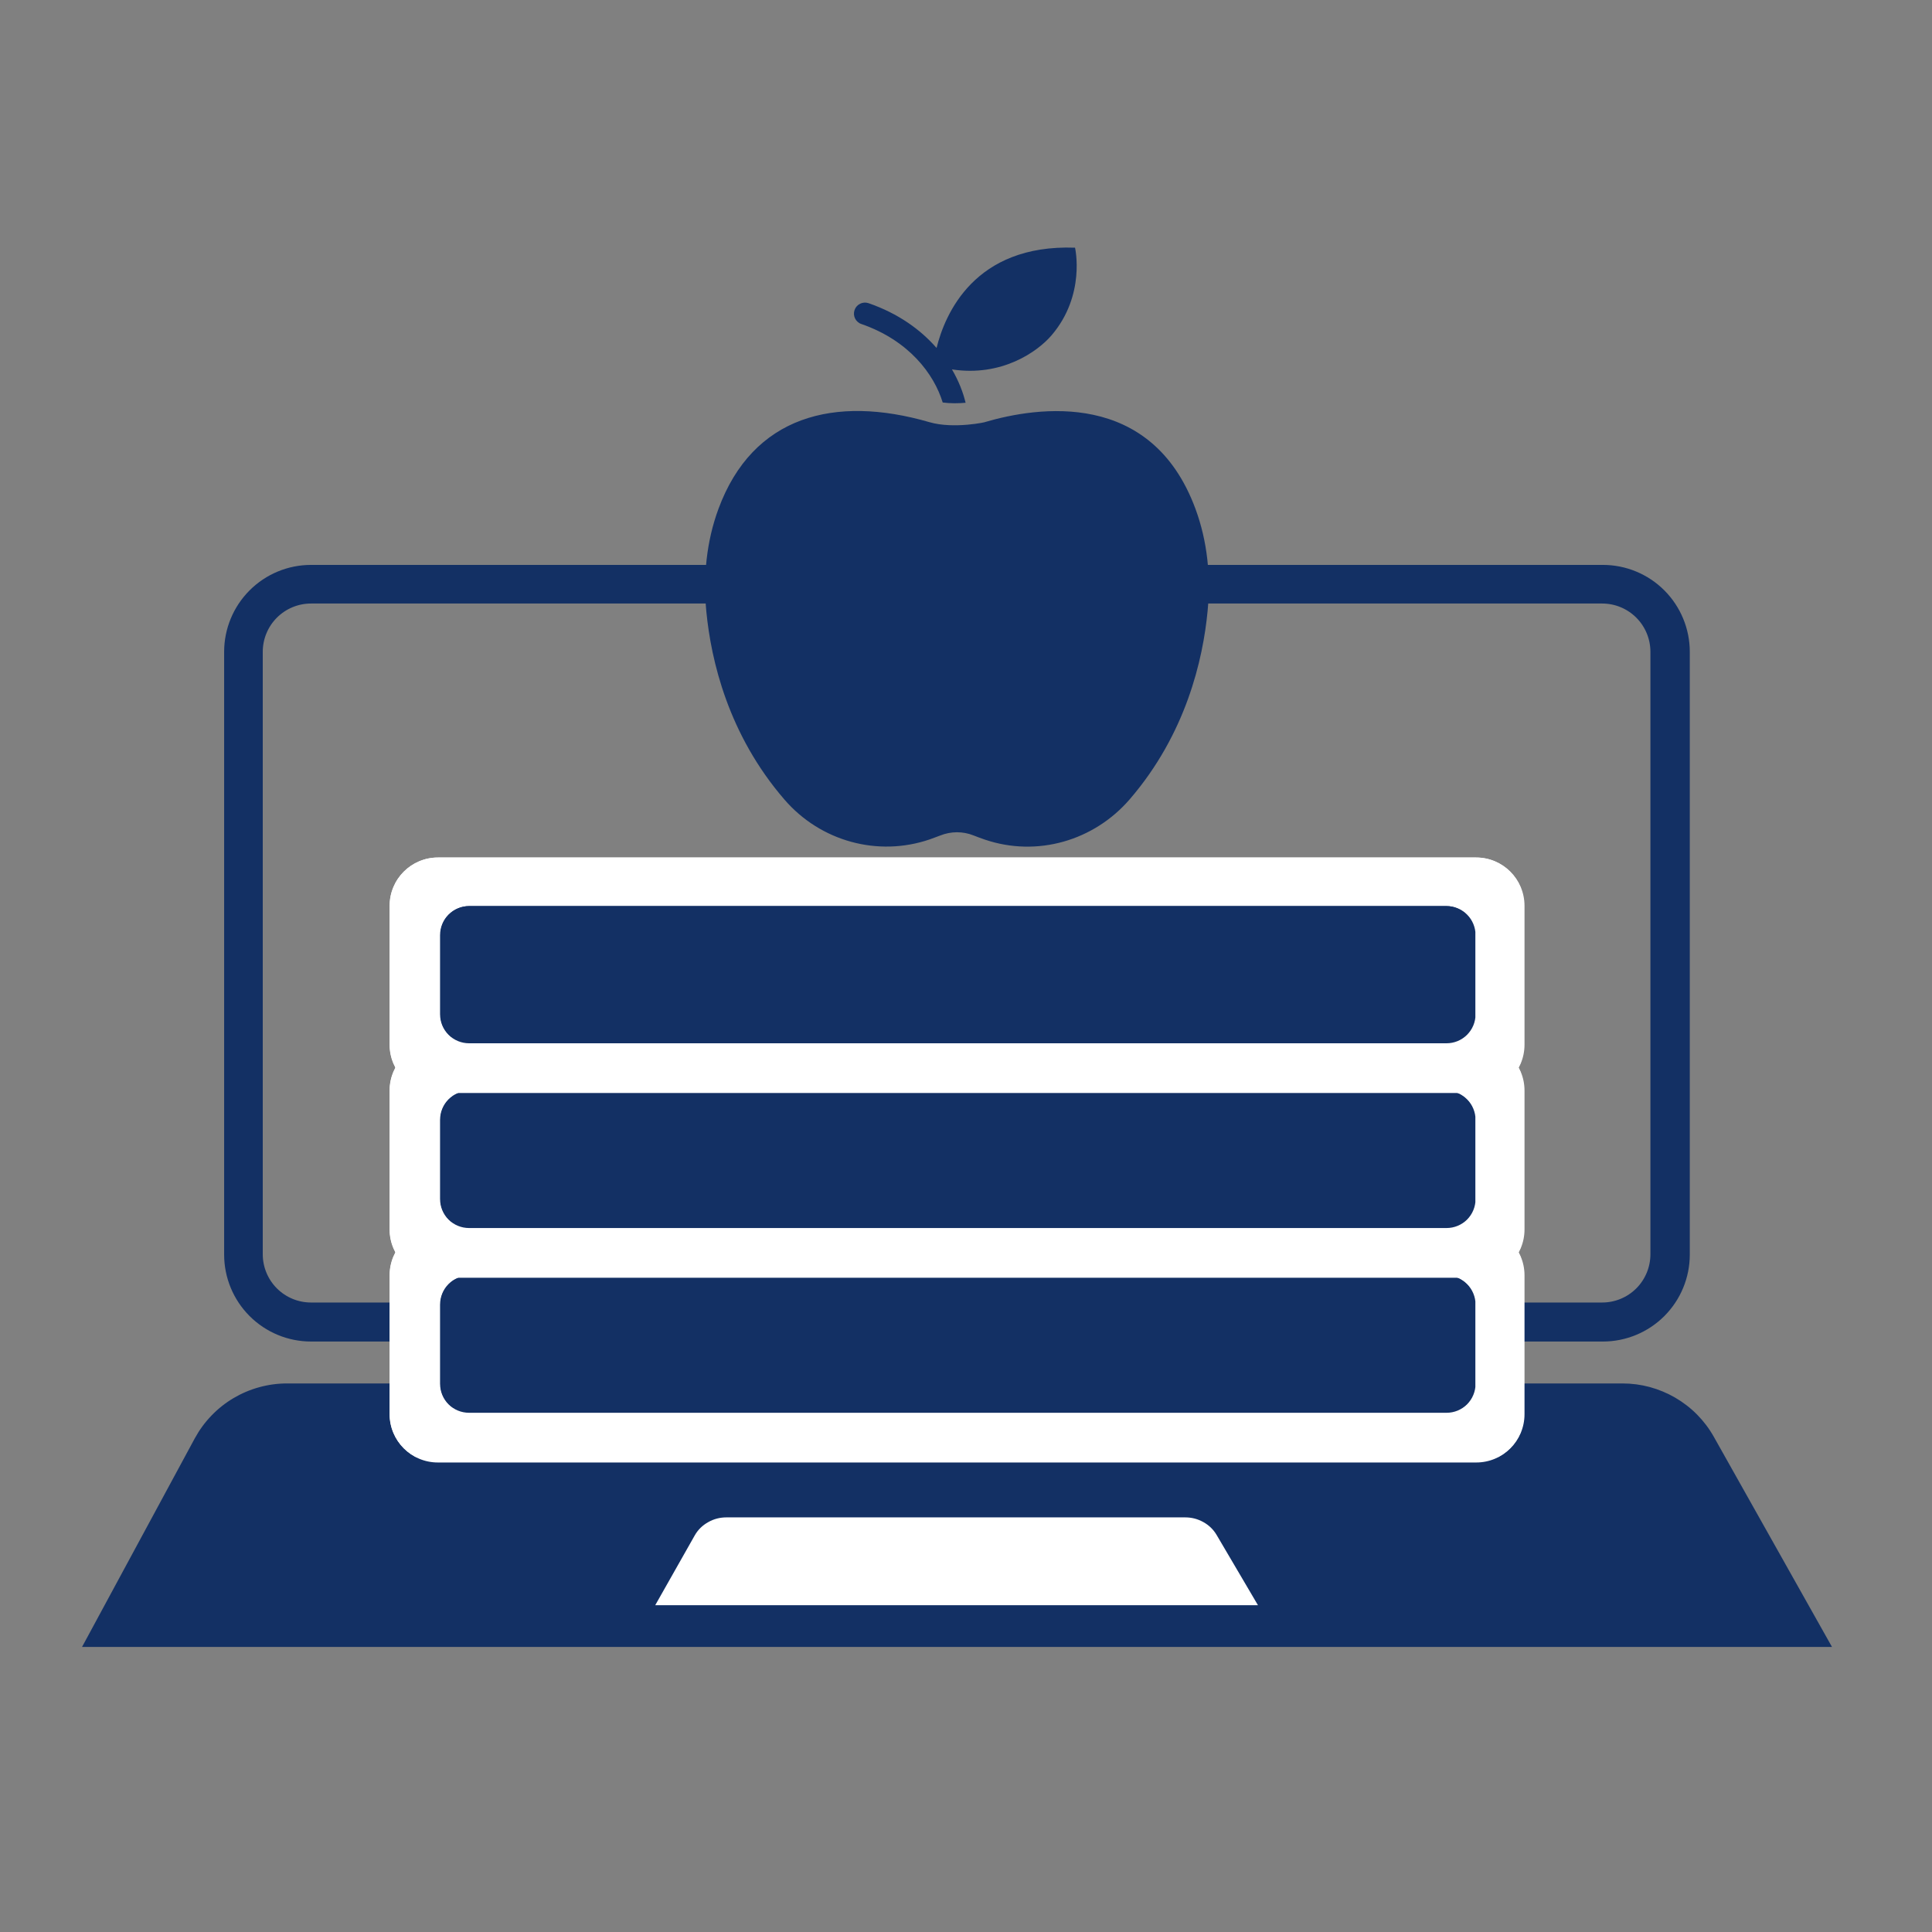 <svg xmlns="http://www.w3.org/2000/svg" xmlns:xlink="http://www.w3.org/1999/xlink" width="200" zoomAndPan="magnify" viewBox="0 0 150 150" height="200" preserveAspectRatio="xMidYMid meet" version="1.0"><rect x="0" y="0" width="150" height="150" fill="#808080" stroke="none"/><defs><clipPath id="a6799fb8e2"><path d="M 17.402 43.859 L 131.625 43.859 L 131.625 104.383 L 17.402 104.383 Z M 17.402 43.859 " clip-rule="nonzero"/></clipPath><clipPath id="2873a6a586"><path d="M 24.148 43.859 L 124.449 43.859 C 126.238 43.859 127.953 44.57 129.219 45.836 C 130.484 47.102 131.195 48.82 131.195 50.609 L 131.195 97.406 C 131.195 99.195 130.484 100.914 129.219 102.18 C 127.953 103.445 126.238 104.156 124.449 104.156 L 24.148 104.156 C 22.359 104.156 20.645 103.445 19.379 102.18 C 18.113 100.914 17.402 99.195 17.402 97.406 L 17.402 50.609 C 17.402 48.82 18.113 47.102 19.379 45.836 C 20.645 44.57 22.359 43.859 24.148 43.859 Z M 24.148 43.859 " clip-rule="nonzero"/></clipPath><clipPath id="f509db3f65"><path d="M 6.109 107.41 L 142.5 107.41 L 142.5 127.867 L 6.109 127.867 Z M 6.109 107.41 " clip-rule="nonzero"/></clipPath><clipPath id="32a1e2b2ad"><path d="M 50.828 117.809 L 97.711 117.809 L 97.711 124.629 L 50.828 124.629 Z M 50.828 117.809 " clip-rule="nonzero"/></clipPath><clipPath id="c2a9f6fd16"><path d="M 54.445 31 L 94 31 L 94 66 L 54.445 66 Z M 54.445 31 " clip-rule="nonzero"/></clipPath><clipPath id="9b1a96cc90"><path d="M 30.246 95.266 L 118.367 95.266 L 118.367 113.547 L 30.246 113.547 Z M 30.246 95.266 " clip-rule="nonzero"/></clipPath><clipPath id="a5116ef3a3"><path d="M 33.996 95.266 L 114.613 95.266 C 116.688 95.266 118.363 96.945 118.363 99.016 L 118.363 109.797 C 118.363 111.867 116.688 113.547 114.613 113.547 L 33.996 113.547 C 31.926 113.547 30.246 111.867 30.246 109.797 L 30.246 99.016 C 30.246 96.945 31.926 95.266 33.996 95.266 Z M 33.996 95.266 " clip-rule="nonzero"/></clipPath><clipPath id="dfdb780822"><path d="M 30.258 95.266 L 118.047 95.266 L 118.047 113.168 L 30.258 113.168 Z M 30.258 95.266 " clip-rule="nonzero"/></clipPath><clipPath id="a06c44852f"><path d="M 34.004 95.266 L 114.594 95.266 C 116.664 95.266 118.34 96.945 118.34 99.016 L 118.34 109.789 C 118.34 111.859 116.664 113.539 114.594 113.539 L 34.004 113.539 C 31.934 113.539 30.258 111.859 30.258 109.789 L 30.258 99.016 C 30.258 96.945 31.934 95.266 34.004 95.266 Z M 34.004 95.266 " clip-rule="nonzero"/></clipPath><clipPath id="806b536d4b"><path d="M 34.168 99.039 L 114.59 99.039 L 114.59 109.688 L 34.168 109.688 Z M 34.168 99.039 " clip-rule="nonzero"/></clipPath><clipPath id="5dcf0e2ad2"><path d="M 36.418 99.039 L 112.312 99.039 C 112.91 99.039 113.48 99.273 113.902 99.695 C 114.324 100.117 114.562 100.691 114.562 101.289 L 114.562 107.438 C 114.562 108.035 114.324 108.609 113.902 109.031 C 113.48 109.453 112.91 109.688 112.312 109.688 L 36.418 109.688 C 35.82 109.688 35.246 109.453 34.824 109.031 C 34.402 108.609 34.168 108.035 34.168 107.438 L 34.168 101.289 C 34.168 100.691 34.402 100.117 34.824 99.695 C 35.246 99.273 35.82 99.039 36.418 99.039 Z M 36.418 99.039 " clip-rule="nonzero"/></clipPath><clipPath id="db416e3d1c"><path d="M 34.168 99.039 L 114.297 99.039 L 114.297 109.266 L 34.168 109.266 Z M 34.168 99.039 " clip-rule="nonzero"/></clipPath><clipPath id="7e0ef9b648"><path d="M 36.441 99.039 L 112.273 99.039 C 112.871 99.039 113.441 99.273 113.863 99.695 C 114.285 100.117 114.523 100.691 114.523 101.285 L 114.523 107.434 C 114.523 108.027 114.285 108.602 113.863 109.023 C 113.441 109.441 112.871 109.68 112.273 109.68 L 36.441 109.68 C 35.844 109.68 35.273 109.441 34.852 109.023 C 34.43 108.602 34.195 108.027 34.195 107.434 L 34.195 101.285 C 34.195 100.691 34.43 100.117 34.852 99.695 C 35.273 99.273 35.844 99.039 36.441 99.039 Z M 36.441 99.039 " clip-rule="nonzero"/></clipPath><clipPath id="2139f3b52a"><path d="M 30.246 80.922 L 118.367 80.922 L 118.367 99.203 L 30.246 99.203 Z M 30.246 80.922 " clip-rule="nonzero"/></clipPath><clipPath id="553a871ca0"><path d="M 33.996 80.922 L 114.613 80.922 C 116.688 80.922 118.363 82.602 118.363 84.672 L 118.363 95.453 C 118.363 97.523 116.688 99.203 114.613 99.203 L 33.996 99.203 C 31.926 99.203 30.246 97.523 30.246 95.453 L 30.246 84.672 C 30.246 82.602 31.926 80.922 33.996 80.922 Z M 33.996 80.922 " clip-rule="nonzero"/></clipPath><clipPath id="5282f9aa68"><path d="M 30.258 80.922 L 118.047 80.922 L 118.047 98.82 L 30.258 98.82 Z M 30.258 80.922 " clip-rule="nonzero"/></clipPath><clipPath id="09dc602090"><path d="M 34.004 80.922 L 114.594 80.922 C 116.664 80.922 118.34 82.598 118.34 84.668 L 118.34 95.445 C 118.34 97.516 116.664 99.195 114.594 99.195 L 34.004 99.195 C 31.934 99.195 30.258 97.516 30.258 95.445 L 30.258 84.668 C 30.258 82.598 31.934 80.922 34.004 80.922 Z M 34.004 80.922 " clip-rule="nonzero"/></clipPath><clipPath id="5e19deec6d"><path d="M 34.168 84.695 L 114.59 84.695 L 114.59 95.344 L 34.168 95.344 Z M 34.168 84.695 " clip-rule="nonzero"/></clipPath><clipPath id="9f75835b9e"><path d="M 36.418 84.695 L 112.312 84.695 C 112.91 84.695 113.48 84.93 113.902 85.352 C 114.324 85.773 114.562 86.348 114.562 86.945 L 114.562 93.094 C 114.562 93.691 114.324 94.266 113.902 94.688 C 113.48 95.109 112.91 95.344 112.312 95.344 L 36.418 95.344 C 35.82 95.344 35.246 95.109 34.824 94.688 C 34.402 94.266 34.168 93.691 34.168 93.094 L 34.168 86.945 C 34.168 86.348 34.402 85.773 34.824 85.352 C 35.246 84.93 35.82 84.695 36.418 84.695 Z M 36.418 84.695 " clip-rule="nonzero"/></clipPath><clipPath id="d4db298d88"><path d="M 34.168 84.695 L 114.297 84.695 L 114.297 94.922 L 34.168 94.922 Z M 34.168 84.695 " clip-rule="nonzero"/></clipPath><clipPath id="6d7f65859e"><path d="M 36.441 84.695 L 112.273 84.695 C 112.871 84.695 113.441 84.93 113.863 85.352 C 114.285 85.773 114.523 86.344 114.523 86.941 L 114.523 93.086 C 114.523 93.684 114.285 94.254 113.863 94.676 C 113.441 95.098 112.871 95.336 112.273 95.336 L 36.441 95.336 C 35.844 95.336 35.273 95.098 34.852 94.676 C 34.43 94.254 34.195 93.684 34.195 93.086 L 34.195 86.941 C 34.195 86.344 34.43 85.773 34.852 85.352 C 35.273 84.93 35.844 84.695 36.441 84.695 Z M 36.441 84.695 " clip-rule="nonzero"/></clipPath><clipPath id="6c238df3b7"><path d="M 30.246 66.578 L 118.367 66.578 L 118.367 84.859 L 30.246 84.859 Z M 30.246 66.578 " clip-rule="nonzero"/></clipPath><clipPath id="9d0aad0e64"><path d="M 33.996 66.578 L 114.613 66.578 C 116.688 66.578 118.363 68.254 118.363 70.328 L 118.363 81.109 C 118.363 83.18 116.688 84.859 114.613 84.859 L 33.996 84.859 C 31.926 84.859 30.246 83.18 30.246 81.109 L 30.246 70.328 C 30.246 68.254 31.926 66.578 33.996 66.578 Z M 33.996 66.578 " clip-rule="nonzero"/></clipPath><clipPath id="17b79a18f7"><path d="M 30.258 66.578 L 118.047 66.578 L 118.047 84.477 L 30.258 84.477 Z M 30.258 66.578 " clip-rule="nonzero"/></clipPath><clipPath id="f5e321293a"><path d="M 34.004 66.578 L 114.594 66.578 C 116.664 66.578 118.34 68.254 118.34 70.324 L 118.34 81.102 C 118.34 83.172 116.664 84.852 114.594 84.852 L 34.004 84.852 C 31.934 84.852 30.258 83.172 30.258 81.102 L 30.258 70.324 C 30.258 68.254 31.934 66.578 34.004 66.578 Z M 34.004 66.578 " clip-rule="nonzero"/></clipPath><clipPath id="b7835a144d"><path d="M 34.168 70.348 L 114.59 70.348 L 114.59 81 L 34.168 81 Z M 34.168 70.348 " clip-rule="nonzero"/></clipPath><clipPath id="86e5687614"><path d="M 36.418 70.348 L 112.312 70.348 C 112.91 70.348 113.48 70.586 113.902 71.008 C 114.324 71.43 114.562 72.004 114.562 72.598 L 114.562 78.75 C 114.562 79.348 114.324 79.918 113.902 80.34 C 113.48 80.762 112.91 81 112.312 81 L 36.418 81 C 35.82 81 35.246 80.762 34.824 80.34 C 34.402 79.918 34.168 79.348 34.168 78.75 L 34.168 72.598 C 34.168 72.004 34.402 71.43 34.824 71.008 C 35.246 70.586 35.82 70.348 36.418 70.348 Z M 36.418 70.348 " clip-rule="nonzero"/></clipPath><clipPath id="a982a705b2"><path d="M 34.168 70.348 L 114.297 70.348 L 114.297 80.578 L 34.168 80.578 Z M 34.168 70.348 " clip-rule="nonzero"/></clipPath><clipPath id="c5ed022c50"><path d="M 36.441 70.348 L 112.273 70.348 C 112.871 70.348 113.441 70.586 113.863 71.008 C 114.285 71.43 114.523 72 114.523 72.598 L 114.523 78.742 C 114.523 79.34 114.285 79.91 113.863 80.332 C 113.441 80.754 112.871 80.992 112.273 80.992 L 36.441 80.992 C 35.844 80.992 35.273 80.754 34.852 80.332 C 34.43 79.91 34.195 79.34 34.195 78.742 L 34.195 72.598 C 34.195 72 34.43 71.43 34.852 71.008 C 35.273 70.586 35.844 70.348 36.441 70.348 Z M 36.441 70.348 " clip-rule="nonzero"/></clipPath></defs><g clip-path="url(#a6799fb8e2)"><g clip-path="url(#2873a6a586)"><path stroke-linecap="butt" transform="matrix(0.852, 0, 0, 0.852, 17.401, 43.86)" fill="none" stroke-linejoin="miter" d="M 7.915 -0.001 L 125.579 -0.001 C 127.678 -0.001 129.69 0.833 131.175 2.318 C 132.659 3.803 133.493 5.819 133.493 7.918 L 133.493 62.816 C 133.493 64.915 132.659 66.931 131.175 68.416 C 129.69 69.9 127.678 70.734 125.579 70.734 L 7.915 70.734 C 5.817 70.734 3.805 69.9 2.32 68.416 C 0.835 66.931 0.001 64.915 0.001 62.816 L 0.001 7.918 C 0.001 5.819 0.835 3.803 2.32 2.318 C 3.805 0.833 5.817 -0.001 7.915 -0.001 Z M 7.915 -0.001 " stroke="#133064" stroke-width="7.039" stroke-opacity="1" stroke-miterlimit="4"/></g></g><g clip-path="url(#f509db3f65)"><path fill="#133064" d="M 142.422 128.199 L 6.191 128.199 L 15.117 111.684 C 15.469 111.039 15.895 110.449 16.406 109.918 C 16.914 109.387 17.484 108.934 18.113 108.559 C 18.746 108.184 19.414 107.898 20.125 107.703 C 20.832 107.508 21.555 107.41 22.289 107.41 L 125.965 107.41 C 126.688 107.41 127.398 107.504 128.094 107.691 C 128.793 107.883 129.453 108.16 130.078 108.523 C 130.703 108.891 131.27 109.328 131.777 109.844 C 132.281 110.359 132.715 110.934 133.066 111.562 Z M 142.422 128.199 " fill-opacity="1" fill-rule="nonzero"/></g><g clip-path="url(#32a1e2b2ad)"><path fill="#ffffff" d="M 97.668 124.629 L 50.871 124.629 L 53.938 119.211 C 54.184 118.777 54.527 118.438 54.969 118.188 C 55.41 117.934 55.887 117.809 56.402 117.809 L 92.016 117.809 C 92.523 117.809 92.992 117.93 93.43 118.176 C 93.867 118.418 94.207 118.75 94.457 119.172 Z M 97.668 124.629 " fill-opacity="1" fill-rule="nonzero"/></g><g clip-path="url(#c2a9f6fd16)"><path fill="#133064" d="M 76.461 32.773 C 80.566 31.566 89.391 30.227 92.816 39.508 C 93.75 42.035 94.016 44.758 93.758 47.438 C 93.398 51.223 92.078 56.984 87.723 62.043 C 84.934 65.285 80.508 66.562 76.457 65.184 C 76.168 65.086 75.875 64.977 75.586 64.863 C 74.758 64.531 73.832 64.535 73.004 64.867 C 72.734 64.973 72.461 65.074 72.191 65.168 C 68.152 66.551 63.703 65.316 60.914 62.09 C 56.539 57.035 55.207 51.27 54.84 47.477 C 54.582 44.781 54.844 42.047 55.781 39.508 C 58.441 32.301 64.789 30.637 72.16 32.777 C 74.086 33.34 76.703 32.738 76.461 32.773 " fill-opacity="1" fill-rule="nonzero"/></g><path fill="#133064" d="M 83.465 19.23 C 75.637 18.949 73.355 24.418 72.715 27.016 C 71.484 25.605 69.75 24.34 67.434 23.539 C 66.988 23.387 66.5 23.625 66.348 24.07 C 66.191 24.516 66.43 25.004 66.875 25.156 C 70.57 26.434 72.52 29.043 73.191 31.25 C 73.469 31.285 73.777 31.309 74.109 31.309 C 74.418 31.309 74.711 31.293 74.969 31.27 C 74.773 30.445 74.422 29.559 73.91 28.68 C 77.77 29.273 80.551 27.309 81.641 26.035 C 84.32 22.902 83.465 19.23 83.465 19.23 " fill-opacity="1" fill-rule="nonzero"/><g clip-path="url(#9b1a96cc90)"><g clip-path="url(#a5116ef3a3)"><path fill="#ffffff" d="M 30.246 95.266 L 118.367 95.266 L 118.367 113.547 L 30.246 113.547 Z M 30.246 95.266 " fill-opacity="1" fill-rule="nonzero"/></g></g><g clip-path="url(#dfdb780822)"><g clip-path="url(#a06c44852f)"><path stroke-linecap="butt" transform="matrix(0.852, 0, 0, 0.852, 30.257, 95.265)" fill="none" stroke-linejoin="miter" d="M 4.396 0.001 L 98.937 0.001 C 101.366 0.001 103.331 1.971 103.331 4.4 L 103.331 17.038 C 103.331 19.467 101.366 21.437 98.937 21.437 L 4.396 21.437 C 1.967 21.437 0.001 19.467 0.001 17.038 L 0.001 4.4 C 0.001 1.971 1.967 0.001 4.396 0.001 Z M 4.396 0.001 " stroke="#ffffff" stroke-width="7.039" stroke-opacity="1" stroke-miterlimit="4"/></g></g><g clip-path="url(#806b536d4b)"><g clip-path="url(#5dcf0e2ad2)"><path fill="#133064" d="M 34.168 99.039 L 114.547 99.039 L 114.547 109.688 L 34.168 109.688 Z M 34.168 99.039 " fill-opacity="1" fill-rule="nonzero"/></g></g><g clip-path="url(#db416e3d1c)"><g clip-path="url(#7e0ef9b648)"><path stroke-linecap="butt" transform="matrix(0.852, 0, 0, 0.852, 34.194, 99.038)" fill="none" stroke-linejoin="miter" d="M 2.637 0.001 L 91.596 0.001 C 92.297 0.001 92.966 0.276 93.461 0.771 C 93.956 1.266 94.236 1.94 94.236 2.636 L 94.236 9.849 C 94.236 10.546 93.956 11.219 93.461 11.714 C 92.966 12.204 92.297 12.484 91.596 12.484 L 2.637 12.484 C 1.936 12.484 1.267 12.204 0.772 11.714 C 0.277 11.219 0.002 10.546 0.002 9.849 L 0.002 2.636 C 0.002 1.94 0.277 1.266 0.772 0.771 C 1.267 0.276 1.936 0.001 2.637 0.001 Z M 2.637 0.001 " stroke="#133064" stroke-width="7.039" stroke-opacity="1" stroke-miterlimit="4"/></g></g><g clip-path="url(#2139f3b52a)"><g clip-path="url(#553a871ca0)"><path fill="#ffffff" d="M 30.246 80.922 L 118.367 80.922 L 118.367 99.203 L 30.246 99.203 Z M 30.246 80.922 " fill-opacity="1" fill-rule="nonzero"/></g></g><g clip-path="url(#5282f9aa68)"><g clip-path="url(#09dc602090)"><path stroke-linecap="butt" transform="matrix(0.852, 0, 0, 0.852, 30.257, 80.921)" fill="none" stroke-linejoin="miter" d="M 4.396 0.001 L 98.937 0.001 C 101.366 0.001 103.331 1.967 103.331 4.396 L 103.331 17.039 C 103.331 19.467 101.366 21.438 98.937 21.438 L 4.396 21.438 C 1.967 21.438 0.001 19.467 0.001 17.039 L 0.001 4.396 C 0.001 1.967 1.967 0.001 4.396 0.001 Z M 4.396 0.001 " stroke="#ffffff" stroke-width="7.039" stroke-opacity="1" stroke-miterlimit="4"/></g></g><g clip-path="url(#5e19deec6d)"><g clip-path="url(#9f75835b9e)"><path fill="#133064" d="M 34.168 84.695 L 114.547 84.695 L 114.547 95.344 L 34.168 95.344 Z M 34.168 84.695 " fill-opacity="1" fill-rule="nonzero"/></g></g><g clip-path="url(#d4db298d88)"><g clip-path="url(#6d7f65859e)"><path stroke-linecap="butt" transform="matrix(0.852, 0, 0, 0.852, 34.194, 84.694)" fill="none" stroke-linejoin="miter" d="M 2.637 0.002 L 91.596 0.002 C 92.297 0.002 92.966 0.277 93.461 0.772 C 93.956 1.267 94.236 1.936 94.236 2.637 L 94.236 9.845 C 94.236 10.546 93.956 11.215 93.461 11.71 C 92.966 12.205 92.297 12.485 91.596 12.485 L 2.637 12.485 C 1.936 12.485 1.267 12.205 0.772 11.71 C 0.277 11.215 0.002 10.546 0.002 9.845 L 0.002 2.637 C 0.002 1.936 0.277 1.267 0.772 0.772 C 1.267 0.277 1.936 0.002 2.637 0.002 Z M 2.637 0.002 " stroke="#133064" stroke-width="7.039" stroke-opacity="1" stroke-miterlimit="4"/></g></g><g clip-path="url(#6c238df3b7)"><g clip-path="url(#9d0aad0e64)"><path fill="#ffffff" d="M 30.246 66.578 L 118.367 66.578 L 118.367 84.859 L 30.246 84.859 Z M 30.246 66.578 " fill-opacity="1" fill-rule="nonzero"/></g></g><g clip-path="url(#17b79a18f7)"><g clip-path="url(#f5e321293a)"><path stroke-linecap="butt" transform="matrix(0.852, 0, 0, 0.852, 30.257, 66.577)" fill="none" stroke-linejoin="miter" d="M 4.396 0.002 L 98.937 0.002 C 101.366 0.002 103.331 1.967 103.331 4.396 L 103.331 17.039 C 103.331 19.468 101.366 21.438 98.937 21.438 L 4.396 21.438 C 1.967 21.438 0.001 19.468 0.001 17.039 L 0.001 4.396 C 0.001 1.967 1.967 0.002 4.396 0.002 Z M 4.396 0.002 " stroke="#ffffff" stroke-width="7.039" stroke-opacity="1" stroke-miterlimit="4"/></g></g><g clip-path="url(#b7835a144d)"><g clip-path="url(#86e5687614)"><path fill="#133064" d="M 34.168 70.348 L 114.547 70.348 L 114.547 81 L 34.168 81 Z M 34.168 70.348 " fill-opacity="1" fill-rule="nonzero"/></g></g><g clip-path="url(#a982a705b2)"><g clip-path="url(#c5ed022c50)"><path stroke-linecap="butt" transform="matrix(0.852, 0, 0, 0.852, 34.194, 70.349)" fill="none" stroke-linejoin="miter" d="M 2.637 -0.002 L 91.596 -0.002 C 92.297 -0.002 92.966 0.277 93.461 0.772 C 93.956 1.267 94.236 1.936 94.236 2.637 L 94.236 9.846 C 94.236 10.547 93.956 11.216 93.461 11.711 C 92.966 12.206 92.297 12.485 91.596 12.485 L 2.637 12.485 C 1.936 12.485 1.267 12.206 0.772 11.711 C 0.277 11.216 0.002 10.547 0.002 9.846 L 0.002 2.637 C 0.002 1.936 0.277 1.267 0.772 0.772 C 1.267 0.277 1.936 -0.002 2.637 -0.002 Z M 2.637 -0.002 " stroke="#133064" stroke-width="7.039" stroke-opacity="1" stroke-miterlimit="4"/></g></g></svg>